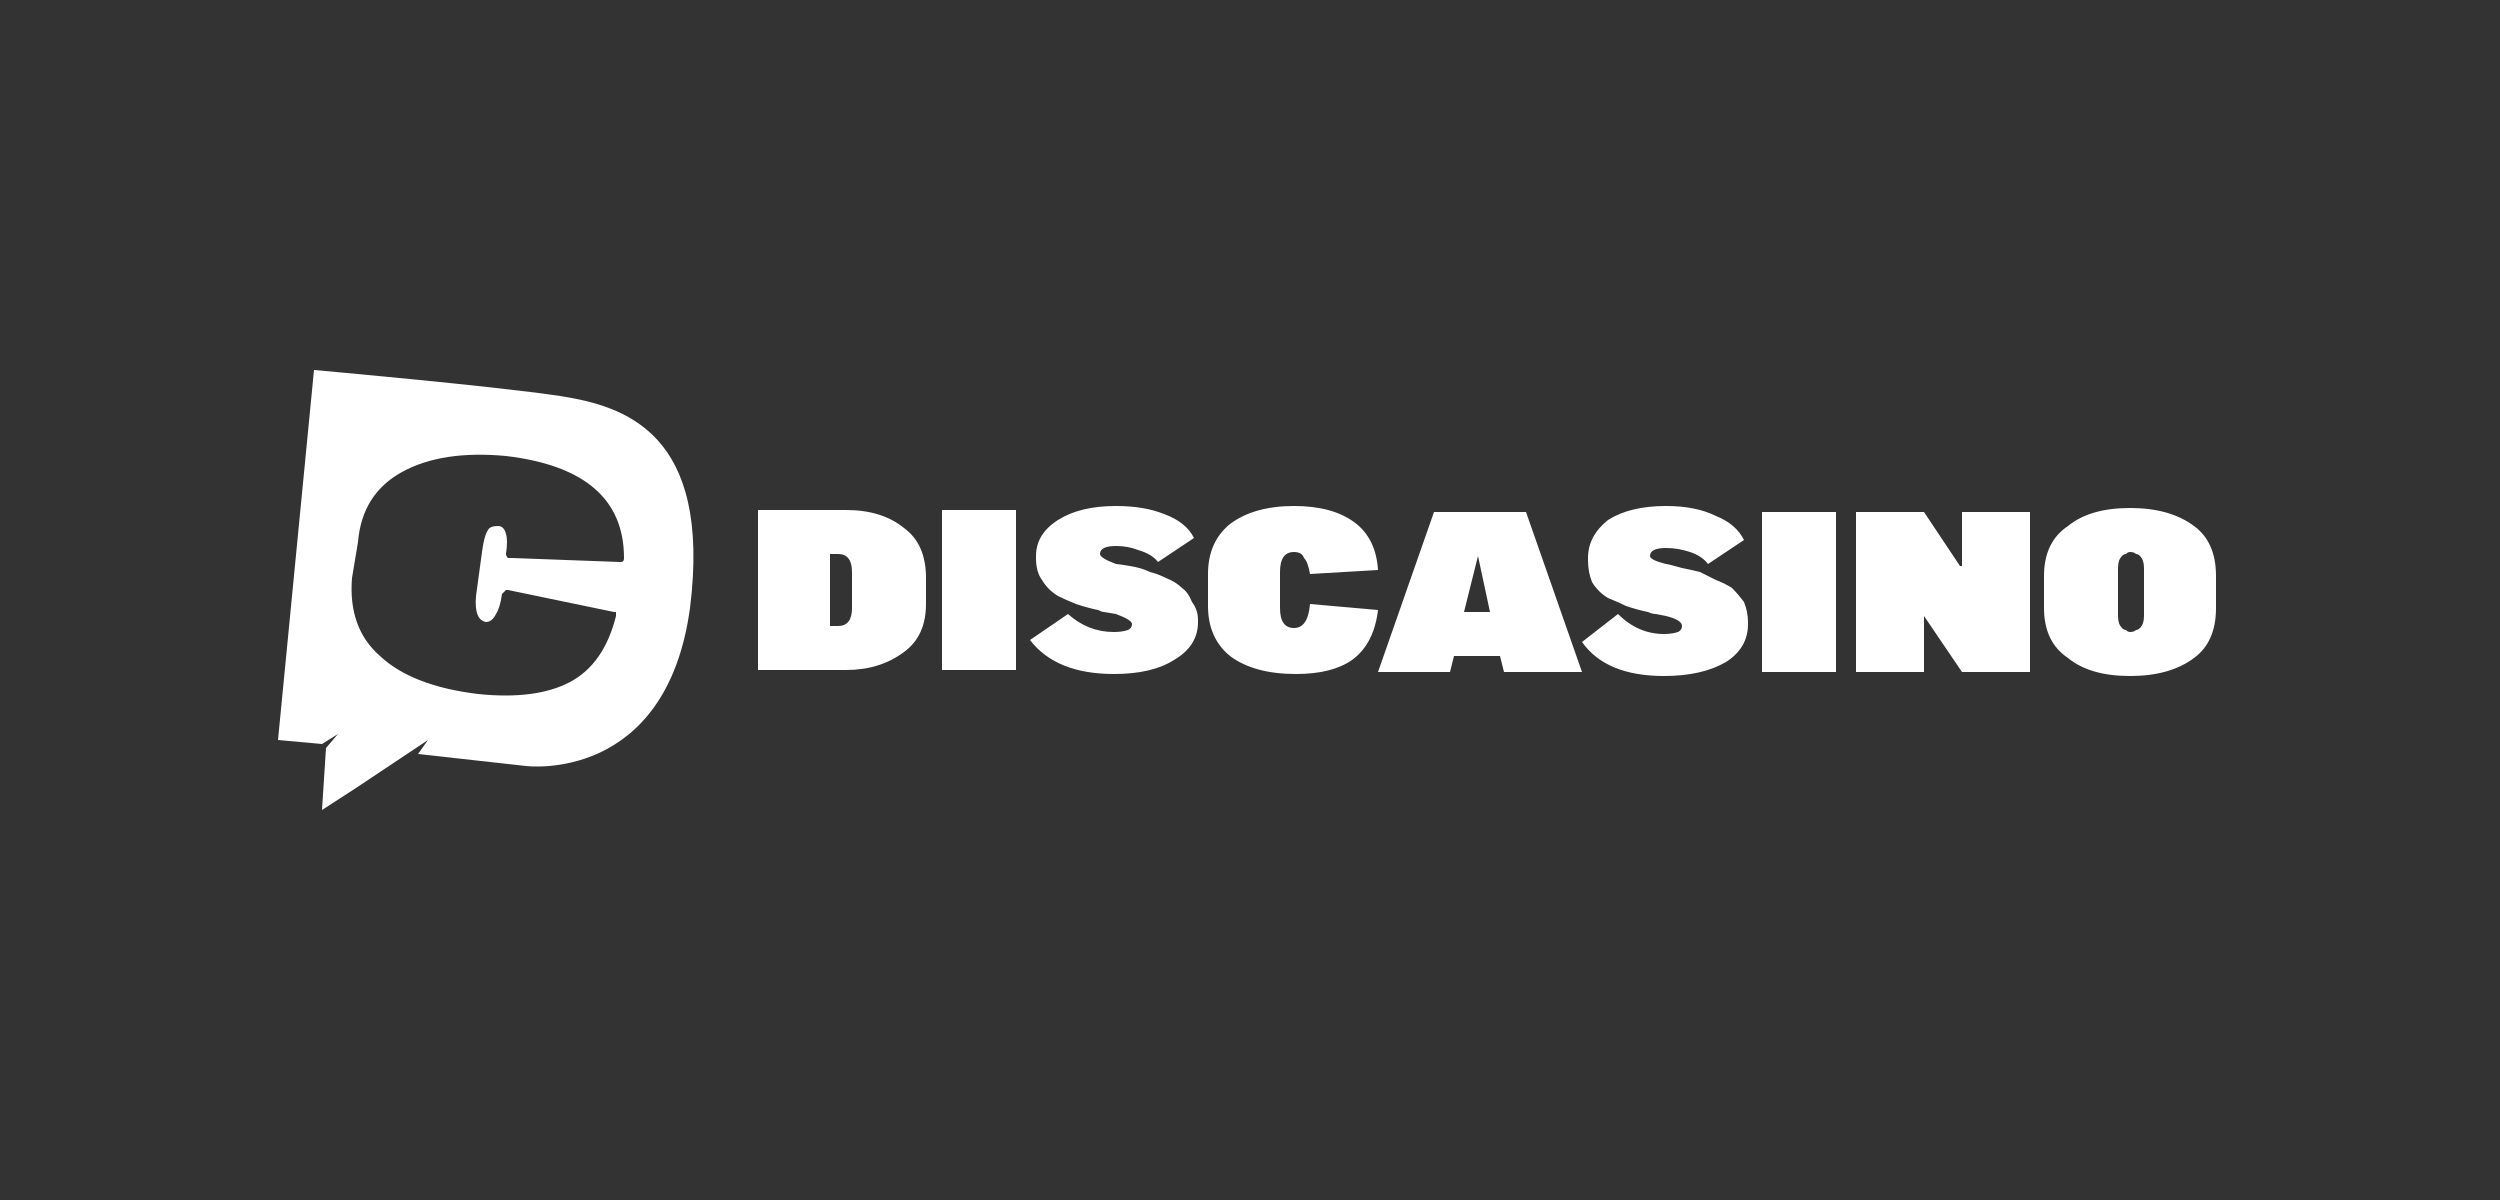 <?xml version="1.0" encoding="UTF-8"?>
<svg xmlns="http://www.w3.org/2000/svg" version="1.2" viewBox="0 0 125 60" width="125" height="60">
  <rect x="0" y="0" width="125" height="60" fill="#333333" stroke="none"/>
  <title>discasino (1)</title>
  <style> .s0 { fill: #ffffff } </style>
  <path class="s0" d="m109.7 32.9q-1.2 0.9-3.2 0.9-2 0-3.1-0.9-1.2-0.8-1.2-2.5v-1.6q0-1.7 1.2-2.5 1.1-0.9 3.1-0.9 2 0 3.2 0.9 1.1 0.8 1.1 2.5v1.6q0 1.7-1.1 2.5zm-3.6-1.5q0.1 0.1 0.2 0.1 0.1 0.1 0.2 0.1 0.2 0 0.3-0.1 0.1 0 0.2-0.1 0.2-0.2 0.2-0.6v-2.4q0-0.4-0.2-0.6-0.1-0.1-0.2-0.1-0.1-0.1-0.3-0.1-0.1 0-0.2 0.1-0.1 0-0.2 0.1-0.2 0.2-0.2 0.6v2.4q0 0.4 0.2 0.6zm-13.3 2.2v-8h3.4l1.8 2.7h0.1v-2.7h3.4v8h-3.4l-1.9-2.8v2.8zm-4.7 0v-8h3.7v8zm-4.9 0.2q-2.9 0-4.1-1.7l1.8-1.4q1 1 2.3 1 0.4 0 0.7-0.1 0.2-0.1 0.2-0.3 0-0.3-0.8-0.5l-0.5-0.1q-0.2 0-0.4-0.1-0.5-0.1-1.1-0.3-0.4-0.2-0.9-0.4-0.5-0.3-0.8-0.8-0.2-0.5-0.2-1.1v-0.1q0-1.1 1-1.9 1.1-0.7 2.9-0.7 1.5 0 2.5 0.5 1 0.4 1.4 1.2l-1.8 1.2q-0.3-0.4-0.9-0.6-0.6-0.2-1.2-0.2-0.4 0-0.6 0.1-0.2 0.1-0.2 0.3 0 0.2 0.8 0.4 0.1 0 0.8 0.2 0.5 0.1 0.9 0.2 0.4 0.2 0.8 0.4 0.5 0.2 0.8 0.4 0.3 0.3 0.6 0.7 0.2 0.5 0.2 1v0.1q0 1.2-1.1 1.9-1.2 0.7-3.1 0.7zm-8-0.2l-0.2-0.8h-2.3l-0.2 0.8h-3.6l2.8-8h4.6l2.8 8zm-2-3h1.3l-0.6-2.8zm-8.4 3.1q-2.1 0-3.3-0.9-1.1-0.9-1.1-2.5v-1.6q0-1.6 1.1-2.5 1.2-0.9 3.2-0.9 1.9 0 3 0.8 1.1 0.8 1.2 2.4l-3.4 0.2q-0.1-0.6-0.3-0.8-0.1-0.3-0.5-0.3-0.7 0-0.7 1v1.8q0 1 0.7 1 0.7 0 0.8-1.2l3.4 0.3q-0.2 1.7-1.3 2.5-1 0.7-2.8 0.7zm-9.1 0q-2.9 0-4.2-1.7l1.9-1.3q1 0.9 2.3 0.9 0.4 0 0.7-0.1 0.2-0.1 0.2-0.3 0-0.2-0.8-0.5l-0.6-0.1q-0.1 0-0.3-0.1-0.5-0.1-1.1-0.3-0.5-0.2-0.9-0.4-0.5-0.3-0.8-0.8-0.3-0.4-0.3-1.1v-0.1q0-1.1 1.1-1.8 1.1-0.7 2.9-0.7 1.4 0 2.4 0.4 1.1 0.4 1.5 1.2l-1.8 1.2q-0.3-0.4-1-0.6-0.5-0.2-1.1-0.2-0.4 0-0.6 0.1-0.2 0.1-0.2 0.3 0 0.2 0.8 0.5 0.1 0 0.7 0.1 0.6 0.1 1 0.3 0.4 0.1 0.8 0.3 0.5 0.2 0.8 0.5 0.3 0.2 0.5 0.7 0.3 0.4 0.3 0.9v0.1q0 1.2-1.2 1.9-1.1 0.7-3 0.7zm-8.6-0.2v-8h3.7v8zm-4.8-8q1.8 0 2.9 0.9 1.1 0.8 1.1 2.5v1.3q0 1.6-1.1 2.4-1.2 0.9-2.9 0.9h-4.4v-8zm0.3 4.9v-1.8q0-0.9-0.7-0.9h-0.4v3.6h0.4q0.7 0 0.7-0.9zm-14.6-10.6c-3.3-0.5-12.3-1.3-12.3-1.3l-1.8 18.5 2.2 0.2 0.8-0.5-0.6 0.7-0.2 3.1 1.7-1.1 3.6-2.4-0.5 0.7 5.4 0.6c0 0 7 0.9 8.2-7.9 1.1-8.8-3.3-10.1-6.5-10.6zm3 8.3l-5.4-0.2q-0.1 0-0.2 0-0.1-0.1-0.1-0.2 0.1-0.7 0-1-0.1-0.4-0.4-0.4-0.4 0-0.5 0.2-0.2 0.3-0.3 1.1l-0.3 2.2q-0.1 1.2 0.5 1.3 0.3 0 0.5-0.4 0.2-0.3 0.3-1 0 0 0.1-0.1 0 0 0 0 0.1-0.1 0.1-0.1 0 0 0.1 0l5.3 1.1q0 0 0.1 0 0 0 0 0.1 0 0 0 0.1 0 0 0 0-0.6 2.4-2.3 3.3-1.7 0.9-4.6 0.6-3.3-0.4-4.9-1.9-1.6-1.4-1.4-3.9l0.3-1.8q0.2-2.4 2.2-3.5 2-1.1 5.2-0.8 5.9 0.7 5.9 5.1c0 0.2-0.1 0.2-0.2 0.2z"></path>
</svg>
